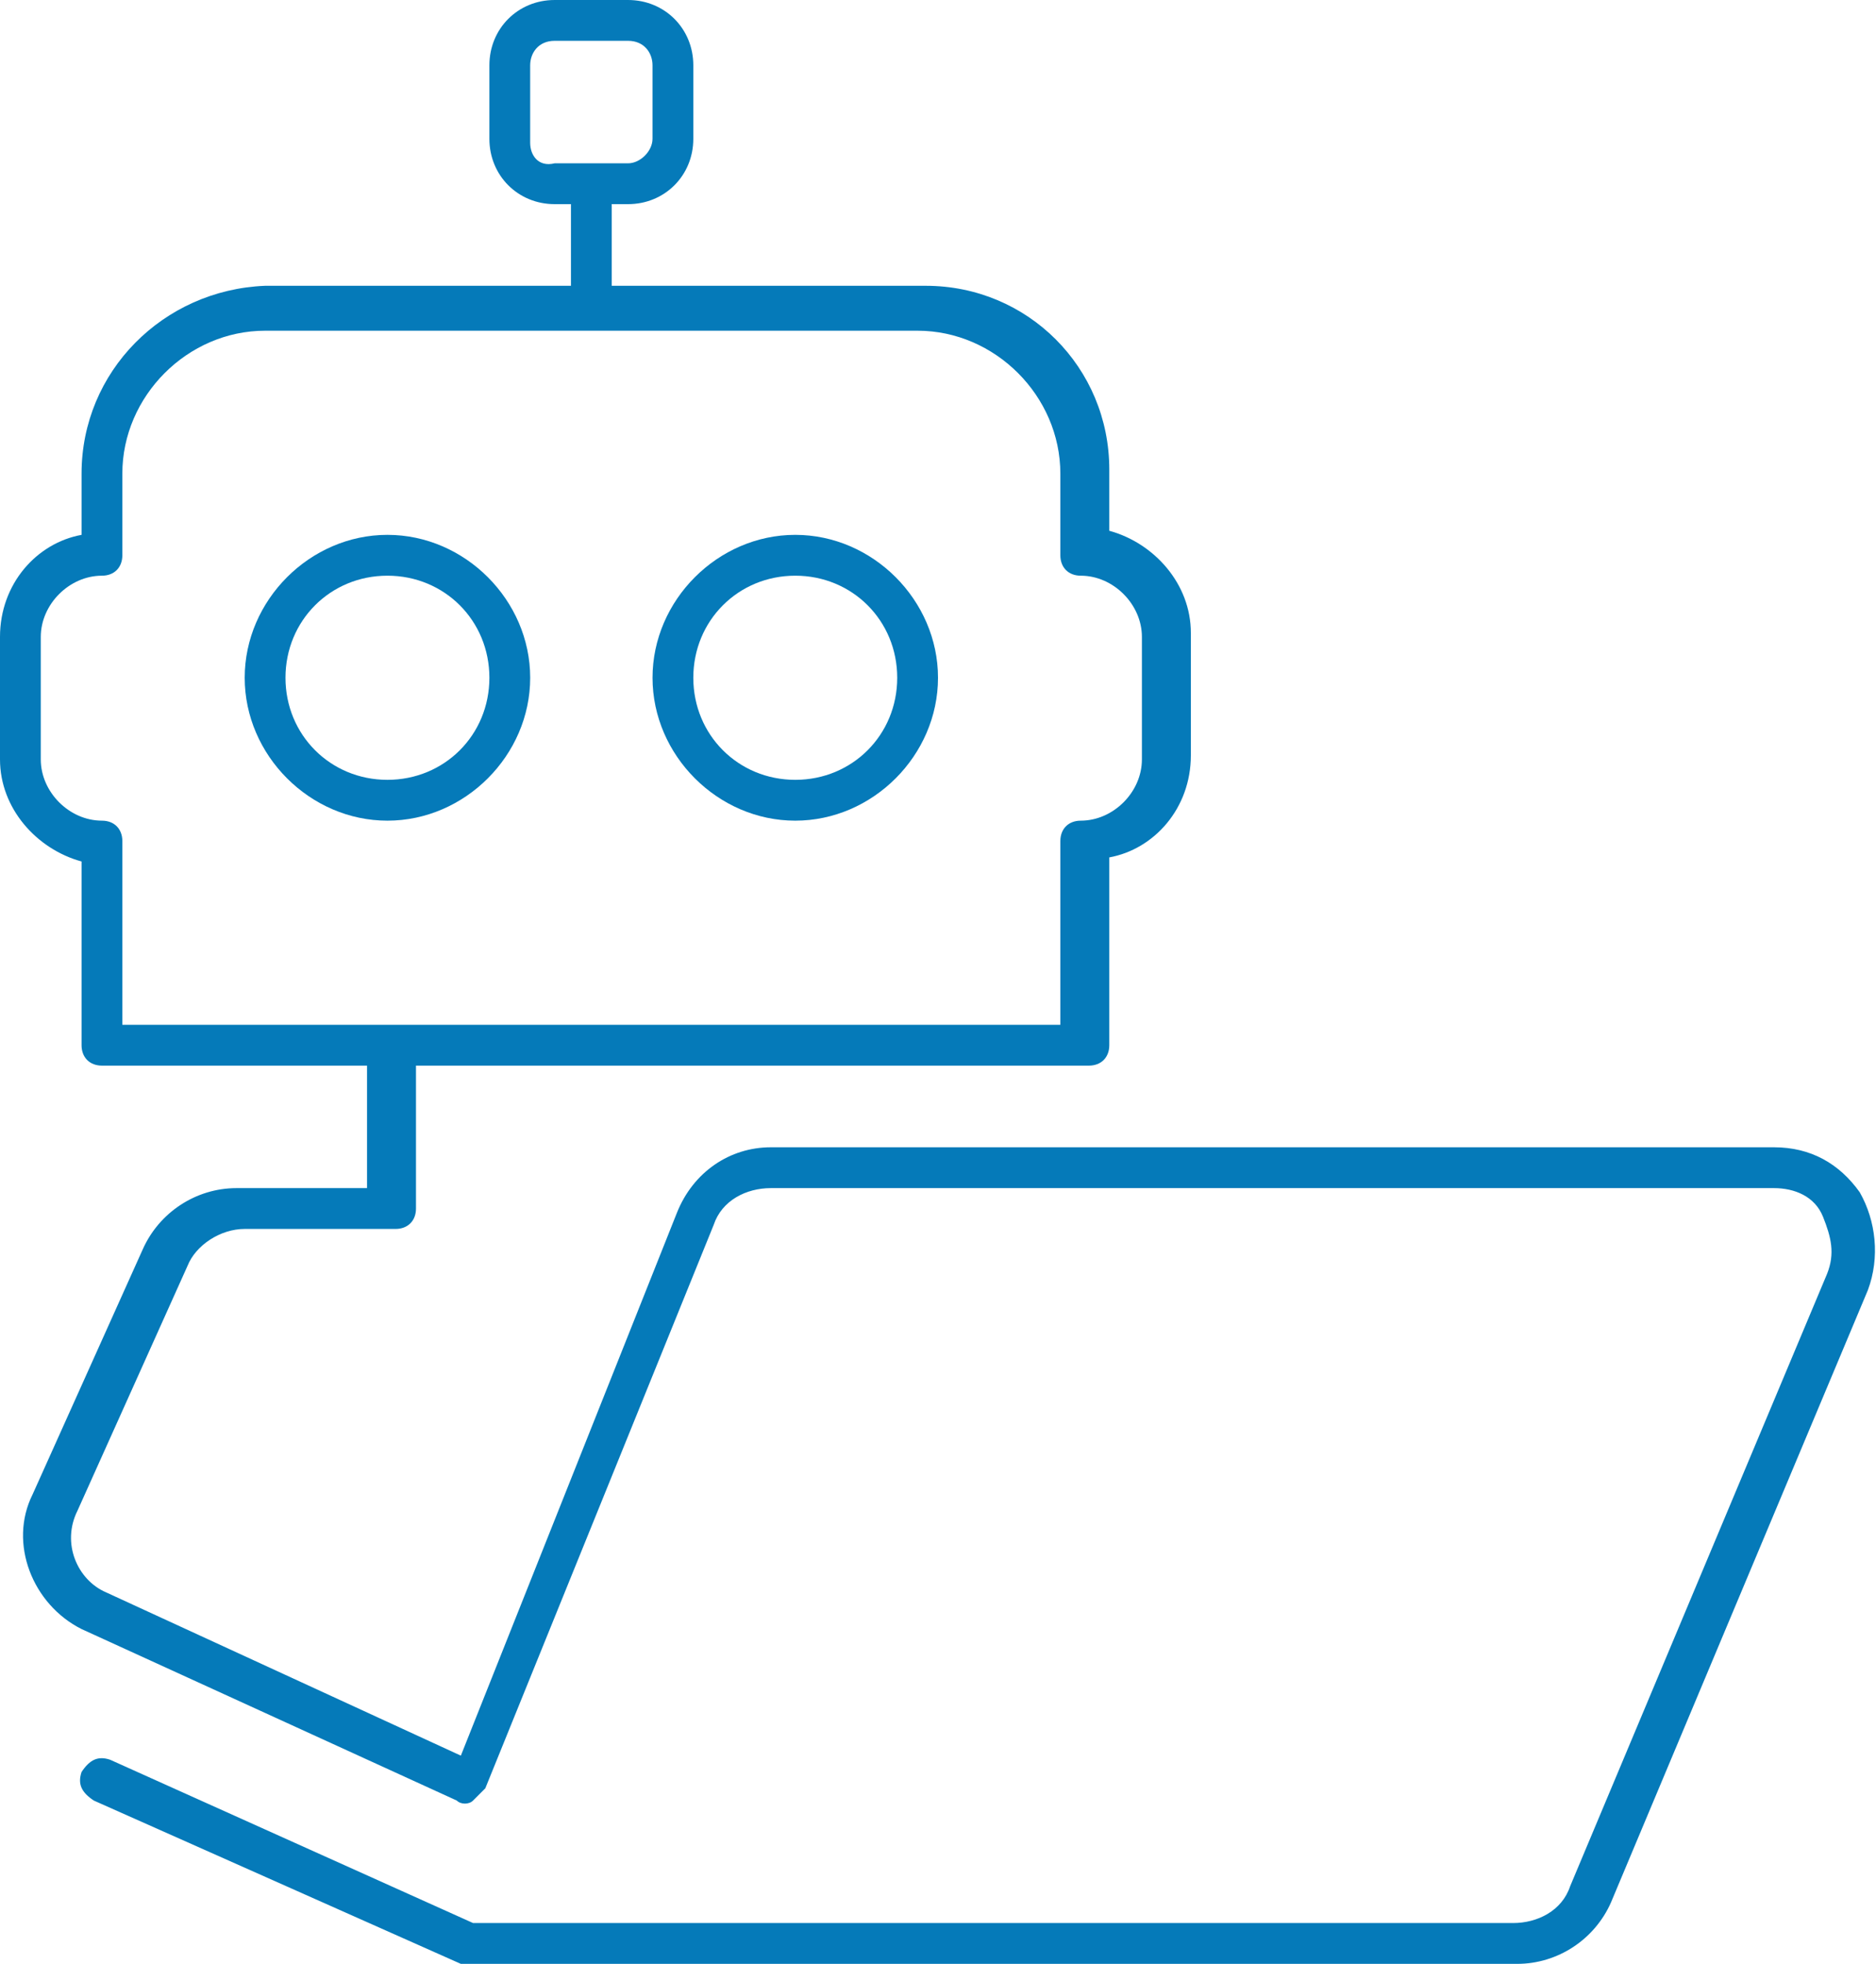 <svg width="107" height="112" viewBox="0 0 107 112" fill="none" xmlns="http://www.w3.org/2000/svg">
<path d="M22.098 30.503C17.679 30.503 13.957 34.229 13.957 38.653C13.957 43.077 17.679 46.803 22.098 46.803C26.518 46.803 30.24 43.077 30.24 38.653C30.24 34.229 26.518 30.503 22.098 30.503ZM22.098 44.474C18.842 44.474 16.283 41.913 16.283 38.653C16.283 35.393 18.842 32.832 22.098 32.832C25.355 32.832 27.913 35.393 27.913 38.653C27.913 41.913 25.355 44.474 22.098 44.474Z" fill="#057AB9"/>
<path d="M45.359 30.503C40.94 30.503 37.218 34.229 37.218 38.653C37.218 43.077 40.94 46.803 45.359 46.803C49.779 46.803 53.5 43.077 53.5 38.653C53.5 34.229 49.779 30.503 45.359 30.503ZM45.359 44.474C42.103 44.474 39.544 41.913 39.544 38.653C39.544 35.393 42.103 32.832 45.359 32.832C48.616 32.832 51.174 35.393 51.174 38.653C51.174 41.913 48.616 44.474 45.359 44.474Z" fill="#057AB9"/>
<path d="M106.07 67.992C104.907 66.362 103.278 65.43 101.185 65.43H43.963C41.637 65.43 39.544 66.827 38.613 69.156L26.285 100.125L6.048 90.811C4.42 90.112 3.489 88.017 4.42 86.154L10.7 72.183C11.165 71.019 12.561 70.087 13.957 70.087H22.563C23.261 70.087 23.726 69.622 23.726 68.923V60.773H62.106C62.804 60.773 63.27 60.308 63.27 59.609V48.898C65.828 48.432 67.922 46.104 67.922 43.077V36.092C67.922 33.297 65.828 30.969 63.27 30.27V26.777C63.27 20.956 58.617 16.299 52.802 16.299H34.891V11.642H35.822C37.915 11.642 39.544 10.012 39.544 7.917V3.726C39.544 1.63 37.915 0 35.822 0H31.635C29.541 0 27.913 1.63 27.913 3.726V7.917C27.913 10.012 29.541 11.642 31.635 11.642H32.565V16.299H15.12C9.304 16.532 4.652 21.189 4.652 27.01V30.503C2.093 30.969 0 33.297 0 36.324V43.31C0 46.104 2.093 48.432 4.652 49.131V59.609C4.652 60.308 5.117 60.773 5.815 60.773H20.935V67.759H13.491C11.165 67.759 9.072 69.156 8.141 71.252L1.861 85.222C0.465 88.017 1.861 91.509 4.652 92.906L26.052 102.686C26.285 102.919 26.75 102.919 26.983 102.686C27.215 102.453 27.448 102.22 27.68 101.988L40.706 69.855C41.172 68.457 42.567 67.759 43.963 67.759H101.185C102.348 67.759 103.511 68.225 103.976 69.389C104.441 70.553 104.674 71.484 104.209 72.649L89.554 107.576C89.089 108.973 87.694 109.672 86.298 109.672H26.983L6.28 100.358C5.583 100.125 5.117 100.358 4.652 101.056C4.42 101.755 4.652 102.22 5.35 102.686L26.285 112C26.517 112 26.517 112 26.75 112H86.53C88.856 112 90.95 110.603 91.88 108.507L106.535 73.58C107.233 71.717 107 69.622 106.07 67.992ZM30.239 8.15V3.726C30.239 3.027 30.704 2.328 31.635 2.328H35.822C36.752 2.328 37.217 3.027 37.217 3.726V7.917C37.217 8.615 36.52 9.314 35.822 9.314H31.635C30.704 9.547 30.239 8.848 30.239 8.15ZM6.978 58.445V47.967C6.978 47.268 6.513 46.803 5.815 46.803C3.954 46.803 2.326 45.173 2.326 43.31V36.324C2.326 34.462 3.954 32.832 5.815 32.832C6.513 32.832 6.978 32.366 6.978 31.667V27.01C6.978 22.586 10.7 18.861 15.12 18.861H52.337C56.757 18.861 60.478 22.586 60.478 27.01V31.667C60.478 32.366 60.944 32.832 61.641 32.832C63.502 32.832 65.13 34.462 65.13 36.324V43.31C65.13 45.173 63.502 46.803 61.641 46.803C60.944 46.803 60.478 47.268 60.478 47.967V58.445H6.978Z" fill="#057AB9"/>
</svg>
